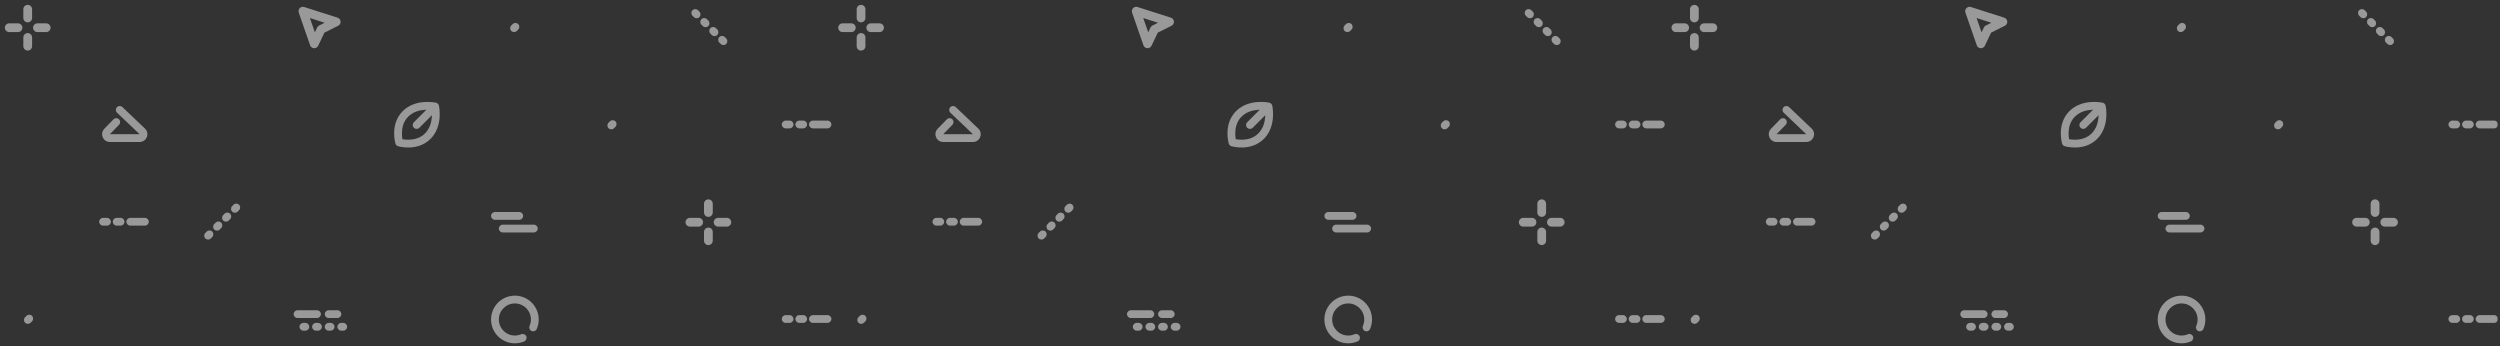 <svg width="1047" height="145" viewBox="0 0 1047 145" fill="none" xmlns="http://www.w3.org/2000/svg">
<rect x="0" y="0" width="1047" height="145" fill="#333333" stroke="none"/>
<g opacity="0.5">
<mask id="mask0_605_4258" style="mask-type:alpha" maskUnits="userSpaceOnUse" x="0" y="0" width="1046" height="145">
<rect width="1046" height="145" fill="#E6123D"/>
</mask>
<g mask="url(#mask0_605_4258)">
<path d="M13.439 3.869C13.439 2.857 12.618 2.037 11.606 2.037C10.594 2.037 9.774 2.857 9.774 3.869V7.535C9.774 8.547 10.594 9.368 11.606 9.368C12.618 9.368 13.439 8.547 13.439 7.535V3.869Z" fill="white"/>
<path d="M13.439 15.681C13.439 14.669 12.618 13.848 11.606 13.848C10.594 13.848 9.774 14.669 9.774 15.681V19.347C9.774 20.359 10.594 21.18 11.606 21.18C12.618 21.18 13.439 20.359 13.439 19.347V15.681Z" fill="white"/>
<path d="M13.846 11.608C13.846 10.596 14.666 9.775 15.678 9.775H19.344C20.356 9.775 21.176 10.596 21.176 11.608C21.176 12.62 20.356 13.441 19.344 13.441H15.678C14.666 13.441 13.846 12.62 13.846 11.608Z" fill="white"/>
<path d="M3.869 9.775C2.857 9.775 2.036 10.596 2.036 11.608C2.036 12.62 2.857 13.441 3.869 13.441H7.534C8.546 13.441 9.366 12.62 9.366 11.608C9.366 10.596 8.546 9.775 7.534 9.775H3.869Z" fill="white"/>
<path d="M298.503 85.33C298.503 84.318 297.683 83.497 296.671 83.497C295.658 83.497 294.838 84.318 294.838 85.33V88.996C294.838 90.008 295.658 90.829 296.671 90.829C297.683 90.829 298.503 90.008 298.503 88.996V85.33Z" fill="white"/>
<path d="M298.503 97.142C298.503 96.13 297.683 95.309 296.671 95.309C295.658 95.309 294.838 96.13 294.838 97.142V100.808C294.838 101.82 295.658 102.641 296.671 102.641C297.683 102.641 298.503 101.82 298.503 100.808V97.142Z" fill="white"/>
<path d="M298.91 93.069C298.91 92.057 299.731 91.236 300.743 91.236H304.408C305.42 91.236 306.241 92.057 306.241 93.069C306.241 94.081 305.42 94.902 304.408 94.902H300.743C299.731 94.902 298.91 94.081 298.91 93.069Z" fill="white"/>
<path d="M288.933 91.236C287.921 91.236 287.101 92.057 287.101 93.069C287.101 94.081 287.921 94.902 288.933 94.902H292.598C293.61 94.902 294.431 94.081 294.431 93.069C294.431 92.057 293.61 91.236 292.598 91.236H288.933Z" fill="white"/>
<path d="M41.538 92.865C41.538 91.966 42.267 91.236 43.167 91.236H44.796C45.696 91.236 46.425 91.966 46.425 92.865C46.425 93.765 45.696 94.495 44.796 94.495H43.167C42.267 94.495 41.538 93.765 41.538 92.865Z" fill="white"/>
<path d="M47.239 92.865C47.239 91.966 47.969 91.236 48.868 91.236H50.497C51.397 91.236 52.126 91.966 52.126 92.865C52.126 93.765 51.397 94.495 50.497 94.495H48.868C47.969 94.495 47.239 93.765 47.239 92.865Z" fill="white"/>
<path d="M54.57 91.236C53.67 91.236 52.941 91.966 52.941 92.865C52.941 93.765 53.67 94.495 54.57 94.495H60.678C61.578 94.495 62.307 93.765 62.307 92.865C62.307 91.966 61.578 91.236 60.678 91.236H54.57Z" fill="white"/>
<path fill-rule="evenodd" clip-rule="evenodd" d="M48.964 44.901C49.584 44.25 50.616 44.225 51.267 44.846L60.714 53.849C62.843 55.878 61.407 59.466 58.466 59.466H46.024C43.146 59.466 41.682 56.006 43.685 53.94L47.522 49.982C48.148 49.336 49.179 49.321 49.825 49.947C50.471 50.573 50.487 51.605 49.861 52.251L46.024 56.208L58.466 56.208L49.02 47.205C48.368 46.584 48.343 45.553 48.964 44.901Z" fill="white"/>
<path d="M10.518 132.851C9.882 133.487 9.882 134.519 10.518 135.155C11.154 135.791 12.186 135.791 12.822 135.155L13.398 134.579C14.034 133.943 14.034 132.911 13.398 132.275C12.761 131.639 11.73 131.639 11.094 132.275L10.518 132.851Z" fill="white"/>
<path d="M214.135 10.66C213.499 11.296 213.499 12.328 214.135 12.964C214.771 13.6 215.803 13.6 216.439 12.964L217.015 12.388C217.651 11.752 217.651 10.72 217.015 10.084C216.379 9.447 215.347 9.447 214.711 10.084L214.135 10.66Z" fill="white"/>
<path d="M327.417 52.135C327.417 51.235 328.146 50.506 329.046 50.506H330.675C331.575 50.506 332.304 51.235 332.304 52.135C332.304 53.035 331.575 53.764 330.675 53.764H329.046C328.146 53.764 327.417 53.035 327.417 52.135Z" fill="white"/>
<path d="M333.118 52.135C333.118 51.235 333.848 50.506 334.747 50.506H336.376C337.276 50.506 338.005 51.235 338.005 52.135C338.005 53.035 337.276 53.764 336.376 53.764H334.747C333.848 53.764 333.118 53.035 333.118 52.135Z" fill="white"/>
<path d="M340.449 50.506C339.549 50.506 338.82 51.235 338.82 52.135C338.82 53.035 339.549 53.764 340.449 53.764H346.557C347.457 53.764 348.186 53.035 348.186 52.135C348.186 51.235 347.457 50.506 346.557 50.506H340.449Z" fill="white"/>
<path d="M327.417 133.596C327.417 132.696 328.146 131.966 329.046 131.966H330.675C331.575 131.966 332.304 132.696 332.304 133.596C332.304 134.495 331.575 135.225 330.675 135.225H329.046C328.146 135.225 327.417 134.495 327.417 133.596Z" fill="white"/>
<path d="M333.118 133.596C333.118 132.696 333.848 131.966 334.747 131.966H336.376C337.276 131.966 338.005 132.696 338.005 133.596C338.005 134.495 337.276 135.225 336.376 135.225H334.747C333.848 135.225 333.118 134.495 333.118 133.596Z" fill="white"/>
<path d="M340.449 131.966C339.549 131.966 338.82 132.696 338.82 133.596C338.82 134.495 339.549 135.225 340.449 135.225H346.557C347.457 135.225 348.186 134.495 348.186 133.596C348.186 132.696 347.457 131.966 346.557 131.966H340.449Z" fill="white"/>
<path fill-rule="evenodd" clip-rule="evenodd" d="M125.541 3.404C126.026 2.907 126.75 2.727 127.411 2.938L141.377 7.402C142.087 7.629 142.589 8.264 142.646 9.007C142.704 9.75 142.305 10.454 141.639 10.787L135.867 13.674L133.259 19.152C132.939 19.824 132.246 20.235 131.504 20.194C130.761 20.154 130.117 19.668 129.873 18.966L125.122 5.285C124.894 4.63 125.057 3.901 125.541 3.404ZM129.787 7.546L131.87 13.543L132.829 11.528C133.005 11.159 133.299 10.86 133.664 10.677L135.972 9.523L129.787 7.546Z" fill="white"/>
<path d="M88.3 99.859C87.664 100.495 86.633 100.495 85.997 99.859C85.361 99.223 85.361 98.191 85.997 97.555L86.573 96.979C87.209 96.343 88.24 96.343 88.876 96.979C89.512 97.615 89.512 98.647 88.876 99.283L88.3 99.859Z" fill="white"/>
<path d="M92.044 96.115C91.408 96.751 90.376 96.751 89.74 96.115C89.104 95.479 89.104 94.447 89.74 93.811L90.316 93.235C90.952 92.599 91.984 92.599 92.62 93.235C93.256 93.871 93.256 94.903 92.62 95.539L92.044 96.115Z" fill="white"/>
<path d="M93.484 92.371C94.12 93.007 95.151 93.007 95.787 92.371L96.363 91.795C96.999 91.159 96.999 90.127 96.363 89.491C95.727 88.855 94.696 88.855 94.059 89.491L93.484 90.067C92.847 90.703 92.847 91.735 93.484 92.371Z" fill="white"/>
<path d="M99.531 88.627C98.894 89.263 97.863 89.263 97.227 88.627C96.591 87.991 96.591 86.959 97.227 86.323L97.803 85.747C98.439 85.111 99.47 85.111 100.107 85.747C100.743 86.383 100.743 87.415 100.107 88.051L99.531 88.627Z" fill="white"/>
<path d="M217.464 88.792C218.363 88.792 219.093 89.522 219.093 90.421C219.093 91.321 218.363 92.051 217.464 92.051H207.283C206.383 92.051 205.654 91.321 205.654 90.421C205.654 89.522 206.383 88.792 207.283 88.792H217.464Z" fill="white"/>
<path d="M223.572 94.087C224.472 94.087 225.201 94.817 225.201 95.716C225.201 96.616 224.472 97.346 223.572 97.346H210.541C209.641 97.346 208.912 96.616 208.912 95.716C208.912 94.817 209.641 94.087 210.541 94.087H223.572Z" fill="white"/>
<path fill-rule="evenodd" clip-rule="evenodd" d="M168.534 58.305C168.568 58.31 168.602 58.316 168.637 58.322C169.308 58.435 170.249 58.54 171.319 58.512C173.472 58.454 175.999 57.864 177.993 55.869C180.001 53.861 180.7 51.202 180.861 48.902C180.876 48.679 180.887 48.46 180.893 48.248L175.633 53.508C174.997 54.145 173.966 54.145 173.33 53.508C172.693 52.872 172.693 51.84 173.33 51.204L178.589 45.944C178.377 45.95 178.158 45.96 177.935 45.976C175.636 46.136 172.977 46.836 170.969 48.844C168.975 50.839 168.384 53.366 168.327 55.519C168.299 56.589 168.404 57.53 168.516 58.202C168.522 58.237 168.528 58.271 168.534 58.305ZM182.237 44.6L182.59 43.009C183.208 43.146 183.69 43.629 183.827 44.247L182.237 44.6ZM182.237 44.6C182.59 43.009 182.589 43.009 182.589 43.009L182.587 43.008L182.584 43.008L182.575 43.006L182.549 43C182.528 42.996 182.5 42.99 182.465 42.983C182.394 42.969 182.296 42.951 182.172 42.93C181.924 42.888 181.574 42.836 181.142 42.789C180.28 42.698 179.078 42.63 177.709 42.725C174.995 42.914 171.444 43.761 168.666 46.54C165.874 49.331 165.141 52.793 165.07 55.432C165.035 56.758 165.165 57.914 165.303 58.741C165.373 59.156 165.445 59.491 165.502 59.729C165.53 59.848 165.555 59.943 165.573 60.011C165.582 60.045 165.59 60.073 165.596 60.093L165.603 60.119L165.606 60.128L165.607 60.131L165.607 60.133C165.607 60.133 165.608 60.134 167.169 59.67L165.608 60.134C165.765 60.662 166.177 61.075 166.705 61.231L167.169 59.67C166.705 61.231 166.706 61.232 166.706 61.232L166.708 61.232L166.711 61.233L166.72 61.236L166.746 61.243C166.766 61.249 166.794 61.257 166.828 61.266C166.896 61.284 166.991 61.309 167.11 61.337C167.347 61.394 167.683 61.466 168.098 61.536C168.924 61.674 170.08 61.804 171.406 61.769C174.045 61.699 177.506 60.965 180.297 58.173C183.075 55.394 183.922 51.843 184.111 49.129C184.206 47.759 184.138 46.557 184.047 45.695C184.001 45.263 183.948 44.912 183.906 44.665C183.885 44.541 183.867 44.442 183.853 44.372C183.846 44.336 183.84 44.308 183.836 44.287L183.83 44.261L183.828 44.252L183.828 44.249L183.827 44.248C183.827 44.248 183.827 44.247 182.237 44.6Z" fill="white"/>
<g clip-path="url(#clip0_605_4258)">
<path fill-rule="evenodd" clip-rule="evenodd" d="M125.428 136.854C125.428 135.954 126.157 135.225 127.057 135.225H127.871C128.771 135.225 129.5 135.954 129.5 136.854C129.5 137.754 128.771 138.483 127.871 138.483H127.057C126.157 138.483 125.428 137.754 125.428 136.854Z" fill="white"/>
<path fill-rule="evenodd" clip-rule="evenodd" d="M130.722 136.854C130.722 135.954 131.451 135.225 132.351 135.225H133.165C134.065 135.225 134.794 135.954 134.794 136.854C134.794 137.754 134.065 138.483 133.165 138.483H132.351C131.451 138.483 130.722 137.754 130.722 136.854Z" fill="white"/>
<path fill-rule="evenodd" clip-rule="evenodd" d="M136.016 136.854C136.016 135.954 136.745 135.225 137.645 135.225H138.459C139.359 135.225 140.088 135.954 140.088 136.854C140.088 137.754 139.359 138.483 138.459 138.483H137.645C136.745 138.483 136.016 137.754 136.016 136.854Z" fill="white"/>
<path fill-rule="evenodd" clip-rule="evenodd" d="M141.31 136.854C141.31 135.954 142.039 135.225 142.939 135.225H143.753C144.653 135.225 145.382 135.954 145.382 136.854C145.382 137.754 144.653 138.483 143.753 138.483H142.939C142.039 138.483 141.31 137.754 141.31 136.854Z" fill="white"/>
<path fill-rule="evenodd" clip-rule="evenodd" d="M136.016 131.559C136.016 130.659 136.745 129.93 137.645 129.93H141.31C142.209 129.93 142.939 130.659 142.939 131.559C142.939 132.459 142.209 133.188 141.31 133.188H137.645C136.745 133.188 136.016 132.459 136.016 131.559Z" fill="white"/>
<path fill-rule="evenodd" clip-rule="evenodd" d="M122.984 131.559C122.984 130.659 123.714 129.93 124.613 129.93H132.758C133.658 129.93 134.387 130.659 134.387 131.559C134.387 132.459 133.658 133.188 132.758 133.188H124.613C123.714 133.188 122.984 132.459 122.984 131.559Z" fill="white"/>
</g>
<path d="M301.831 18.398C302.467 19.035 303.498 19.035 304.134 18.398C304.77 17.762 304.77 16.731 304.134 16.095L303.558 15.518C302.922 14.882 301.891 14.882 301.255 15.518C300.619 16.155 300.619 17.186 301.255 17.823L301.831 18.398Z" fill="white"/>
<path d="M298.087 14.654C298.723 15.291 299.755 15.291 300.391 14.654C301.027 14.018 301.027 12.987 300.391 12.35L299.815 11.774C299.179 11.138 298.147 11.138 297.511 11.774C296.875 12.411 296.875 13.442 297.511 14.078L298.087 14.654Z" fill="white"/>
<path d="M296.647 10.91C296.011 11.547 294.98 11.547 294.344 10.91L293.768 10.334C293.132 9.698 293.132 8.666 293.768 8.03C294.404 7.394 295.435 7.394 296.071 8.03L296.647 8.606C297.283 9.243 297.283 10.274 296.647 10.91Z" fill="white"/>
<path d="M290.6 7.166C291.236 7.802 292.268 7.802 292.904 7.166C293.54 6.53 293.54 5.498 292.904 4.862L292.328 4.286C291.692 3.65 290.66 3.65 290.024 4.286C289.388 4.922 289.388 5.954 290.024 6.59L290.6 7.166Z" fill="white"/>
<path d="M254.859 51.39C254.223 52.026 254.223 53.058 254.859 53.694C255.495 54.33 256.526 54.33 257.163 53.694L257.738 53.118C258.375 52.482 258.375 51.45 257.738 50.814C257.102 50.178 256.071 50.178 255.435 50.814L254.859 51.39Z" fill="white"/>
<path fill-rule="evenodd" clip-rule="evenodd" d="M215.631 127.079C211.92 127.079 208.911 130.088 208.911 133.799C208.911 137.511 211.92 140.52 215.631 140.52C216.57 140.52 217.46 140.328 218.268 139.983C219.095 139.629 220.052 140.013 220.406 140.841C220.759 141.668 220.375 142.626 219.548 142.979C218.343 143.494 217.018 143.778 215.631 143.778C210.12 143.778 205.653 139.31 205.653 133.799C205.653 128.288 210.12 123.82 215.631 123.82C221.141 123.82 225.608 128.288 225.608 133.799C225.608 135.215 225.312 136.567 224.777 137.791C224.417 138.616 223.456 138.992 222.632 138.632C221.808 138.272 221.431 137.311 221.792 136.487C222.15 135.666 222.35 134.758 222.35 133.799C222.35 130.088 219.342 127.079 215.631 127.079Z" fill="white"/>
<path d="M362.439 3.869C362.439 2.857 361.618 2.037 360.606 2.037C359.594 2.037 358.774 2.857 358.774 3.869V7.535C358.774 8.547 359.594 9.368 360.606 9.368C361.618 9.368 362.439 8.547 362.439 7.535V3.869Z" fill="white"/>
<path d="M362.439 15.681C362.439 14.669 361.618 13.848 360.606 13.848C359.594 13.848 358.774 14.669 358.774 15.681V19.347C358.774 20.359 359.594 21.18 360.606 21.18C361.618 21.18 362.439 20.359 362.439 19.347V15.681Z" fill="white"/>
<path d="M362.846 11.608C362.846 10.596 363.666 9.775 364.678 9.775H368.344C369.356 9.775 370.176 10.596 370.176 11.608C370.176 12.62 369.356 13.441 368.344 13.441H364.678C363.666 13.441 362.846 12.62 362.846 11.608Z" fill="white"/>
<path d="M352.869 9.775C351.857 9.775 351.036 10.596 351.036 11.608C351.036 12.62 351.857 13.441 352.869 13.441H356.534C357.546 13.441 358.366 12.62 358.366 11.608C358.366 10.596 357.546 9.775 356.534 9.775H352.869Z" fill="white"/>
<path d="M647.503 85.33C647.503 84.318 646.683 83.497 645.671 83.497C644.658 83.497 643.838 84.318 643.838 85.33V88.996C643.838 90.008 644.658 90.829 645.671 90.829C646.683 90.829 647.503 90.008 647.503 88.996V85.33Z" fill="white"/>
<path d="M647.503 97.142C647.503 96.13 646.683 95.309 645.671 95.309C644.658 95.309 643.838 96.13 643.838 97.142V100.808C643.838 101.82 644.658 102.641 645.671 102.641C646.683 102.641 647.503 101.82 647.503 100.808V97.142Z" fill="white"/>
<path d="M647.91 93.069C647.91 92.057 648.731 91.236 649.743 91.236H653.408C654.42 91.236 655.241 92.057 655.241 93.069C655.241 94.081 654.42 94.902 653.408 94.902H649.743C648.731 94.902 647.91 94.081 647.91 93.069Z" fill="white"/>
<path d="M637.933 91.236C636.921 91.236 636.101 92.057 636.101 93.069C636.101 94.081 636.921 94.902 637.933 94.902H641.598C642.61 94.902 643.431 94.081 643.431 93.069C643.431 92.057 642.61 91.236 641.598 91.236H637.933Z" fill="white"/>
<path d="M390.538 92.865C390.538 91.966 391.267 91.236 392.167 91.236H393.796C394.696 91.236 395.425 91.966 395.425 92.865C395.425 93.765 394.696 94.495 393.796 94.495H392.167C391.267 94.495 390.538 93.765 390.538 92.865Z" fill="white"/>
<path d="M396.239 92.865C396.239 91.966 396.969 91.236 397.868 91.236H399.497C400.397 91.236 401.126 91.966 401.126 92.865C401.126 93.765 400.397 94.495 399.497 94.495H397.868C396.969 94.495 396.239 93.765 396.239 92.865Z" fill="white"/>
<path d="M403.57 91.236C402.67 91.236 401.941 91.966 401.941 92.865C401.941 93.765 402.67 94.495 403.57 94.495H409.678C410.578 94.495 411.307 93.765 411.307 92.865C411.307 91.966 410.578 91.236 409.678 91.236H403.57Z" fill="white"/>
<path fill-rule="evenodd" clip-rule="evenodd" d="M397.964 44.901C398.584 44.25 399.616 44.225 400.267 44.846L409.714 53.849C411.843 55.878 410.407 59.466 407.466 59.466H395.024C392.146 59.466 390.682 56.006 392.685 53.94L396.522 49.982C397.148 49.336 398.179 49.321 398.825 49.947C399.471 50.573 399.487 51.605 398.861 52.251L395.024 56.208L407.466 56.208L398.019 47.205C397.368 46.584 397.343 45.553 397.964 44.901Z" fill="white"/>
<path d="M359.518 132.851C358.882 133.487 358.882 134.519 359.518 135.155C360.154 135.791 361.186 135.791 361.822 135.155L362.398 134.579C363.034 133.943 363.034 132.911 362.398 132.275C361.761 131.639 360.73 131.639 360.094 132.275L359.518 132.851Z" fill="white"/>
<path d="M563.135 10.66C562.499 11.296 562.499 12.328 563.135 12.964C563.771 13.6 564.803 13.6 565.439 12.964L566.015 12.388C566.651 11.752 566.651 10.72 566.015 10.084C565.379 9.447 564.347 9.447 563.711 10.084L563.135 10.66Z" fill="white"/>
<path d="M676.416 52.135C676.416 51.235 677.145 50.506 678.045 50.506H679.674C680.574 50.506 681.303 51.235 681.303 52.135C681.303 53.035 680.574 53.764 679.674 53.764H678.045C677.145 53.764 676.416 53.035 676.416 52.135Z" fill="white"/>
<path d="M682.117 52.135C682.117 51.235 682.847 50.506 683.746 50.506H685.375C686.275 50.506 687.004 51.235 687.004 52.135C687.004 53.035 686.275 53.764 685.375 53.764H683.746C682.847 53.764 682.117 53.035 682.117 52.135Z" fill="white"/>
<path d="M689.448 50.506C688.548 50.506 687.819 51.235 687.819 52.135C687.819 53.035 688.548 53.764 689.448 53.764H695.556C696.456 53.764 697.185 53.035 697.185 52.135C697.185 51.235 696.456 50.506 695.556 50.506H689.448Z" fill="white"/>
<path d="M676.416 133.596C676.416 132.696 677.145 131.966 678.045 131.966H679.674C680.574 131.966 681.303 132.696 681.303 133.596C681.303 134.495 680.574 135.225 679.674 135.225H678.045C677.145 135.225 676.416 134.495 676.416 133.596Z" fill="white"/>
<path d="M682.117 133.596C682.117 132.696 682.847 131.966 683.746 131.966H685.375C686.275 131.966 687.004 132.696 687.004 133.596C687.004 134.495 686.275 135.225 685.375 135.225H683.746C682.847 135.225 682.117 134.495 682.117 133.596Z" fill="white"/>
<path d="M689.448 131.966C688.548 131.966 687.819 132.696 687.819 133.596C687.819 134.495 688.548 135.225 689.448 135.225H695.556C696.456 135.225 697.185 134.495 697.185 133.596C697.185 132.696 696.456 131.966 695.556 131.966H689.448Z" fill="white"/>
<path fill-rule="evenodd" clip-rule="evenodd" d="M474.542 3.404C475.027 2.907 475.751 2.727 476.412 2.938L490.378 7.402C491.088 7.629 491.59 8.264 491.647 9.007C491.705 9.75 491.306 10.454 490.64 10.787L484.868 13.674L482.26 19.152C481.94 19.824 481.247 20.235 480.505 20.194C479.762 20.154 479.118 19.668 478.874 18.966L474.123 5.285C473.895 4.63 474.057 3.901 474.542 3.404ZM478.788 7.546L480.871 13.543L481.83 11.528C482.006 11.159 482.3 10.86 482.665 10.677L484.973 9.523L478.788 7.546Z" fill="white"/>
<path d="M437.3 99.859C436.664 100.495 435.633 100.495 434.997 99.859C434.36 99.223 434.36 98.191 434.997 97.555L435.573 96.979C436.209 96.343 437.24 96.343 437.876 96.979C438.512 97.615 438.512 98.647 437.876 99.283L437.3 99.859Z" fill="white"/>
<path d="M441.044 96.115C440.408 96.751 439.376 96.751 438.74 96.115C438.104 95.479 438.104 94.447 438.74 93.811L439.316 93.235C439.952 92.599 440.984 92.599 441.62 93.235C442.256 93.871 442.256 94.903 441.62 95.539L441.044 96.115Z" fill="white"/>
<path d="M442.484 92.371C443.12 93.007 444.151 93.007 444.787 92.371L445.363 91.795C445.999 91.159 445.999 90.127 445.363 89.491C444.727 88.855 443.696 88.855 443.059 89.491L442.484 90.067C441.847 90.703 441.847 91.735 442.484 92.371Z" fill="white"/>
<path d="M448.531 88.627C447.894 89.263 446.863 89.263 446.227 88.627C445.591 87.991 445.591 86.959 446.227 86.323L446.803 85.747C447.439 85.111 448.47 85.111 449.107 85.747C449.743 86.383 449.743 87.415 449.107 88.051L448.531 88.627Z" fill="white"/>
<path d="M566.464 88.792C567.363 88.792 568.093 89.522 568.093 90.421C568.093 91.321 567.363 92.051 566.464 92.051H556.283C555.383 92.051 554.654 91.321 554.654 90.421C554.654 89.522 555.383 88.792 556.283 88.792H566.464Z" fill="white"/>
<path d="M572.572 94.087C573.472 94.087 574.201 94.817 574.201 95.716C574.201 96.616 573.472 97.346 572.572 97.346H559.541C558.641 97.346 557.912 96.616 557.912 95.716C557.912 94.817 558.641 94.087 559.541 94.087H572.572Z" fill="white"/>
<path fill-rule="evenodd" clip-rule="evenodd" d="M517.534 58.305C517.568 58.31 517.602 58.316 517.637 58.322C518.308 58.435 519.249 58.54 520.319 58.512C522.472 58.454 524.999 57.864 526.993 55.869C529.001 53.861 529.7 51.202 529.861 48.902C529.876 48.679 529.887 48.46 529.892 48.248L524.633 53.508C523.997 54.145 522.966 54.145 522.33 53.508C521.693 52.872 521.693 51.84 522.33 51.204L527.589 45.944C527.377 45.95 527.158 45.96 526.935 45.976C524.636 46.136 521.977 46.836 519.969 48.844C517.975 50.839 517.384 53.366 517.327 55.519C517.299 56.589 517.404 57.53 517.516 58.202C517.522 58.237 517.528 58.271 517.534 58.305ZM531.237 44.6L531.59 43.009C532.207 43.146 532.69 43.629 532.827 44.247L531.237 44.6ZM531.237 44.6C531.59 43.009 531.588 43.009 531.588 43.009L531.587 43.008L531.584 43.008L531.575 43.006L531.549 43C531.528 42.996 531.5 42.99 531.465 42.983C531.394 42.969 531.296 42.951 531.172 42.93C530.924 42.888 530.574 42.836 530.141 42.789C529.28 42.698 528.078 42.63 526.709 42.725C523.995 42.914 520.444 43.761 517.666 46.54C514.874 49.331 514.141 52.793 514.07 55.432C514.035 56.758 514.165 57.914 514.303 58.741C514.373 59.156 514.445 59.491 514.502 59.729C514.53 59.848 514.555 59.943 514.573 60.011C514.582 60.045 514.59 60.073 514.596 60.093L514.603 60.119L514.606 60.128L514.607 60.131L514.607 60.133C514.607 60.133 514.608 60.134 516.169 59.67L514.608 60.134C514.765 60.662 515.177 61.075 515.705 61.231L516.169 59.67C515.705 61.231 515.706 61.232 515.706 61.232L515.708 61.232L515.711 61.233L515.72 61.236L515.746 61.243C515.766 61.249 515.794 61.257 515.828 61.266C515.896 61.284 515.991 61.309 516.11 61.337C516.347 61.394 516.683 61.466 517.098 61.536C517.924 61.674 519.08 61.804 520.406 61.769C523.045 61.699 526.506 60.965 529.297 58.173C532.075 55.394 532.921 51.843 533.111 49.129C533.206 47.759 533.138 46.557 533.046 45.695C533.001 45.263 532.948 44.912 532.906 44.665C532.885 44.541 532.867 44.442 532.853 44.372C532.846 44.336 532.84 44.308 532.836 44.287L532.83 44.261L532.828 44.252L532.828 44.249L532.827 44.248C532.827 44.248 532.827 44.247 531.237 44.6Z" fill="white"/>
<g clip-path="url(#clip1_605_4258)">
<path fill-rule="evenodd" clip-rule="evenodd" d="M474.429 136.854C474.429 135.954 475.158 135.225 476.058 135.225H476.872C477.772 135.225 478.501 135.954 478.501 136.854C478.501 137.754 477.772 138.483 476.872 138.483H476.058C475.158 138.483 474.429 137.754 474.429 136.854Z" fill="white"/>
<path fill-rule="evenodd" clip-rule="evenodd" d="M479.723 136.854C479.723 135.954 480.452 135.225 481.352 135.225H482.166C483.066 135.225 483.795 135.954 483.795 136.854C483.795 137.754 483.066 138.483 482.166 138.483H481.352C480.452 138.483 479.723 137.754 479.723 136.854Z" fill="white"/>
<path fill-rule="evenodd" clip-rule="evenodd" d="M485.017 136.854C485.017 135.954 485.746 135.225 486.646 135.225H487.46C488.36 135.225 489.089 135.954 489.089 136.854C489.089 137.754 488.36 138.483 487.46 138.483H486.646C485.746 138.483 485.017 137.754 485.017 136.854Z" fill="white"/>
<path fill-rule="evenodd" clip-rule="evenodd" d="M490.311 136.854C490.311 135.954 491.04 135.225 491.939 135.225H492.754C493.654 135.225 494.383 135.954 494.383 136.854C494.383 137.754 493.654 138.483 492.754 138.483H491.939C491.04 138.483 490.311 137.754 490.311 136.854Z" fill="white"/>
<path fill-rule="evenodd" clip-rule="evenodd" d="M485.017 131.559C485.017 130.659 485.746 129.93 486.646 129.93H490.311C491.21 129.93 491.94 130.659 491.94 131.559C491.94 132.459 491.21 133.188 490.311 133.188H486.646C485.746 133.188 485.017 132.459 485.017 131.559Z" fill="white"/>
<path fill-rule="evenodd" clip-rule="evenodd" d="M471.985 131.559C471.985 130.659 472.715 129.93 473.614 129.93H481.759C482.659 129.93 483.388 130.659 483.388 131.559C483.388 132.459 482.659 133.188 481.759 133.188H473.614C472.715 133.188 471.985 132.459 471.985 131.559Z" fill="white"/>
</g>
<path d="M650.831 18.398C651.467 19.035 652.498 19.035 653.134 18.398C653.77 17.762 653.77 16.731 653.134 16.095L652.558 15.518C651.922 14.882 650.891 14.882 650.255 15.518C649.619 16.155 649.619 17.186 650.255 17.823L650.831 18.398Z" fill="white"/>
<path d="M647.087 14.654C647.723 15.291 648.755 15.291 649.391 14.654C650.027 14.018 650.027 12.987 649.391 12.35L648.815 11.774C648.179 11.138 647.147 11.138 646.511 11.774C645.875 12.411 645.875 13.442 646.511 14.078L647.087 14.654Z" fill="white"/>
<path d="M645.647 10.91C645.011 11.547 643.98 11.547 643.344 10.91L642.768 10.334C642.132 9.698 642.132 8.667 642.768 8.03C643.404 7.394 644.435 7.394 645.071 8.03L645.647 8.606C646.283 9.243 646.283 10.274 645.647 10.91Z" fill="white"/>
<path d="M639.6 7.166C640.236 7.802 641.268 7.802 641.904 7.166C642.54 6.53 642.54 5.498 641.904 4.862L641.328 4.286C640.692 3.65 639.66 3.65 639.024 4.286C638.388 4.922 638.388 5.954 639.024 6.59L639.6 7.166Z" fill="white"/>
<path d="M603.859 51.39C603.223 52.026 603.223 53.058 603.859 53.694C604.495 54.33 605.526 54.33 606.163 53.694L606.738 53.118C607.375 52.482 607.375 51.45 606.738 50.814C606.102 50.178 605.071 50.178 604.435 50.814L603.859 51.39Z" fill="white"/>
<path fill-rule="evenodd" clip-rule="evenodd" d="M564.631 127.079C560.92 127.079 557.911 130.088 557.911 133.799C557.911 137.511 560.92 140.52 564.631 140.52C565.57 140.52 566.46 140.328 567.268 139.983C568.095 139.629 569.052 140.013 569.406 140.841C569.759 141.668 569.375 142.626 568.548 142.979C567.343 143.494 566.018 143.778 564.631 143.778C559.12 143.778 554.653 139.31 554.653 133.799C554.653 128.288 559.12 123.82 564.631 123.82C570.141 123.82 574.608 128.288 574.608 133.799C574.608 135.215 574.312 136.567 573.777 137.791C573.417 138.616 572.456 138.992 571.632 138.632C570.808 138.272 570.431 137.311 570.791 136.487C571.15 135.666 571.35 134.758 571.35 133.799C571.35 130.088 568.342 127.079 564.631 127.079Z" fill="white"/>
<path d="M711.439 3.869C711.439 2.857 710.618 2.037 709.606 2.037C708.594 2.037 707.774 2.857 707.774 3.869V7.535C707.774 8.547 708.594 9.368 709.606 9.368C710.618 9.368 711.439 8.547 711.439 7.535V3.869Z" fill="white"/>
<path d="M711.439 15.681C711.439 14.669 710.618 13.848 709.606 13.848C708.594 13.848 707.774 14.669 707.774 15.681V19.347C707.774 20.359 708.594 21.18 709.606 21.18C710.618 21.18 711.439 20.359 711.439 19.347V15.681Z" fill="white"/>
<path d="M711.846 11.608C711.846 10.596 712.666 9.775 713.679 9.775H717.344C718.356 9.775 719.176 10.596 719.176 11.608C719.176 12.62 718.356 13.441 717.344 13.441H713.679C712.666 13.441 711.846 12.62 711.846 11.608Z" fill="white"/>
<path d="M701.869 9.775C700.857 9.775 700.036 10.596 700.036 11.608C700.036 12.62 700.857 13.441 701.869 13.441H705.534C706.546 13.441 707.366 12.62 707.366 11.608C707.366 10.596 706.546 9.775 705.534 9.775H701.869Z" fill="white"/>
<path d="M996.503 85.33C996.503 84.318 995.683 83.497 994.671 83.497C993.659 83.497 992.838 84.318 992.838 85.33V88.996C992.838 90.008 993.659 90.829 994.671 90.829C995.683 90.829 996.503 90.008 996.503 88.996V85.33Z" fill="white"/>
<path d="M996.503 97.142C996.503 96.13 995.683 95.309 994.671 95.309C993.659 95.309 992.838 96.13 992.838 97.142V100.808C992.838 101.82 993.659 102.641 994.671 102.641C995.683 102.641 996.503 101.82 996.503 100.808V97.142Z" fill="white"/>
<path d="M996.91 93.069C996.91 92.057 997.731 91.236 998.743 91.236H1002.41C1003.42 91.236 1004.24 92.057 1004.24 93.069C1004.24 94.081 1003.42 94.902 1002.41 94.902H998.743C997.731 94.902 996.91 94.081 996.91 93.069Z" fill="white"/>
<path d="M986.933 91.236C985.921 91.236 985.101 92.057 985.101 93.069C985.101 94.081 985.921 94.902 986.933 94.902H990.598C991.61 94.902 992.431 94.081 992.431 93.069C992.431 92.057 991.61 91.236 990.598 91.236H986.933Z" fill="white"/>
<path d="M739.538 92.865C739.538 91.966 740.267 91.236 741.167 91.236H742.796C743.696 91.236 744.425 91.966 744.425 92.865C744.425 93.765 743.696 94.495 742.796 94.495H741.167C740.267 94.495 739.538 93.765 739.538 92.865Z" fill="white"/>
<path d="M745.239 92.865C745.239 91.966 745.969 91.236 746.868 91.236H748.497C749.397 91.236 750.126 91.966 750.126 92.865C750.126 93.765 749.397 94.495 748.497 94.495H746.868C745.969 94.495 745.239 93.765 745.239 92.865Z" fill="white"/>
<path d="M752.57 91.236C751.67 91.236 750.941 91.966 750.941 92.865C750.941 93.765 751.67 94.495 752.57 94.495H758.678C759.578 94.495 760.307 93.765 760.307 92.865C760.307 91.966 759.578 91.236 758.678 91.236H752.57Z" fill="white"/>
<path fill-rule="evenodd" clip-rule="evenodd" d="M746.964 44.901C747.584 44.25 748.616 44.225 749.267 44.846L758.714 53.849C760.843 55.878 759.407 59.466 756.466 59.466H744.024C741.146 59.466 739.682 56.006 741.685 53.94L745.522 49.982C746.148 49.336 747.179 49.321 747.825 49.947C748.471 50.573 748.487 51.605 747.861 52.251L744.024 56.208L756.466 56.208L747.019 47.205C746.368 46.584 746.343 45.553 746.964 44.901Z" fill="white"/>
<path d="M708.518 132.851C707.882 133.487 707.882 134.519 708.518 135.155C709.154 135.791 710.186 135.791 710.822 135.155L711.398 134.579C712.034 133.943 712.034 132.911 711.398 132.275C710.761 131.639 709.73 131.639 709.094 132.275L708.518 132.851Z" fill="white"/>
<path d="M912.135 10.66C911.499 11.296 911.499 12.328 912.135 12.964C912.771 13.6 913.803 13.6 914.439 12.964L915.015 12.388C915.651 11.752 915.651 10.72 915.015 10.084C914.379 9.447 913.347 9.447 912.711 10.084L912.135 10.66Z" fill="white"/>
<path d="M1025.42 52.135C1025.42 51.235 1026.15 50.506 1027.05 50.506H1028.67C1029.57 50.506 1030.3 51.235 1030.3 52.135C1030.3 53.035 1029.57 53.764 1028.67 53.764H1027.05C1026.15 53.764 1025.42 53.035 1025.42 52.135Z" fill="white"/>
<path d="M1031.12 52.135C1031.12 51.235 1031.85 50.506 1032.75 50.506H1034.38C1035.28 50.506 1036 51.235 1036 52.135C1036 53.035 1035.28 53.764 1034.38 53.764H1032.75C1031.85 53.764 1031.12 53.035 1031.12 52.135Z" fill="white"/>
<path d="M1038.45 50.506C1037.55 50.506 1036.82 51.235 1036.82 52.135C1036.82 53.035 1037.55 53.764 1038.45 53.764H1044.56C1045.46 53.764 1046.19 53.035 1046.19 52.135C1046.19 51.235 1045.46 50.506 1044.56 50.506H1038.45Z" fill="white"/>
<path d="M1025.42 133.596C1025.42 132.696 1026.15 131.966 1027.05 131.966H1028.67C1029.57 131.966 1030.3 132.696 1030.3 133.596C1030.3 134.495 1029.57 135.225 1028.67 135.225H1027.05C1026.15 135.225 1025.42 134.495 1025.42 133.596Z" fill="white"/>
<path d="M1031.12 133.596C1031.12 132.696 1031.85 131.966 1032.75 131.966H1034.38C1035.28 131.966 1036 132.696 1036 133.596C1036 134.495 1035.28 135.225 1034.38 135.225H1032.75C1031.85 135.225 1031.12 134.495 1031.12 133.596Z" fill="white"/>
<path d="M1038.45 131.966C1037.55 131.966 1036.82 132.696 1036.82 133.596C1036.82 134.495 1037.55 135.225 1038.45 135.225H1044.56C1045.46 135.225 1046.19 134.495 1046.19 133.596C1046.19 132.696 1045.46 131.966 1044.56 131.966H1038.45Z" fill="white"/>
<path fill-rule="evenodd" clip-rule="evenodd" d="M823.541 3.404C824.026 2.907 824.75 2.727 825.411 2.938L839.377 7.402C840.087 7.629 840.589 8.264 840.646 9.007C840.704 9.75 840.305 10.454 839.639 10.787L833.867 13.674L831.259 19.152C830.939 19.824 830.246 20.235 829.504 20.194C828.761 20.154 828.117 19.668 827.873 18.966L823.122 5.285C822.894 4.63 823.057 3.901 823.541 3.404ZM827.787 7.546L829.87 13.543L830.829 11.528C831.005 11.159 831.299 10.86 831.664 10.677L833.972 9.523L827.787 7.546Z" fill="white"/>
<path d="M786.3 99.859C785.664 100.495 784.633 100.495 783.997 99.859C783.36 99.223 783.36 98.191 783.997 97.555L784.573 96.979C785.209 96.343 786.24 96.343 786.876 96.979C787.512 97.615 787.512 98.647 786.876 99.283L786.3 99.859Z" fill="white"/>
<path d="M790.044 96.115C789.408 96.751 788.376 96.751 787.74 96.115C787.104 95.479 787.104 94.447 787.74 93.811L788.316 93.235C788.952 92.599 789.984 92.599 790.62 93.235C791.256 93.871 791.256 94.903 790.62 95.539L790.044 96.115Z" fill="white"/>
<path d="M791.484 92.371C792.12 93.007 793.151 93.007 793.787 92.371L794.363 91.795C794.999 91.159 794.999 90.127 794.363 89.491C793.727 88.855 792.696 88.855 792.059 89.491L791.484 90.067C790.847 90.703 790.847 91.735 791.484 92.371Z" fill="white"/>
<path d="M797.531 88.627C796.895 89.263 795.863 89.263 795.227 88.627C794.591 87.991 794.591 86.959 795.227 86.323L795.803 85.747C796.439 85.111 797.47 85.111 798.107 85.747C798.743 86.383 798.743 87.415 798.107 88.051L797.531 88.627Z" fill="white"/>
<path d="M915.464 88.792C916.363 88.792 917.093 89.522 917.093 90.421C917.093 91.321 916.363 92.051 915.464 92.051H905.283C904.383 92.051 903.654 91.321 903.654 90.421C903.654 89.522 904.383 88.792 905.283 88.792H915.464Z" fill="white"/>
<path d="M921.572 94.087C922.472 94.087 923.201 94.817 923.201 95.716C923.201 96.616 922.472 97.346 921.572 97.346H908.541C907.641 97.346 906.912 96.616 906.912 95.716C906.912 94.817 907.641 94.087 908.541 94.087H921.572Z" fill="white"/>
<path fill-rule="evenodd" clip-rule="evenodd" d="M866.534 58.305C866.568 58.31 866.602 58.316 866.637 58.322C867.308 58.435 868.249 58.54 869.319 58.512C871.472 58.454 873.999 57.864 875.993 55.869C878.001 53.861 878.7 51.202 878.861 48.902C878.876 48.679 878.887 48.46 878.893 48.248L873.633 53.508C872.997 54.145 871.966 54.145 871.33 53.508C870.693 52.872 870.693 51.84 871.33 51.204L876.589 45.944C876.377 45.95 876.159 45.96 875.935 45.976C873.636 46.136 870.977 46.836 868.969 48.844C866.975 50.839 866.384 53.366 866.327 55.519C866.299 56.589 866.404 57.53 866.516 58.202C866.522 58.237 866.528 58.271 866.534 58.305ZM880.237 44.6L880.59 43.009C881.208 43.146 881.69 43.629 881.827 44.247L880.237 44.6ZM880.237 44.6C880.59 43.009 880.589 43.009 880.589 43.009L880.587 43.008L880.584 43.008L880.575 43.006L880.549 43C880.528 42.996 880.5 42.99 880.465 42.983C880.394 42.969 880.296 42.951 880.172 42.93C879.924 42.888 879.574 42.836 879.142 42.789C878.28 42.698 877.078 42.63 875.709 42.725C872.995 42.914 869.444 43.761 866.666 46.54C863.874 49.331 863.141 52.793 863.07 55.432C863.035 56.758 863.165 57.914 863.303 58.741C863.373 59.156 863.445 59.491 863.502 59.729C863.53 59.848 863.555 59.943 863.573 60.011C863.582 60.045 863.59 60.073 863.596 60.093L863.603 60.119L863.606 60.128L863.607 60.131L863.607 60.133C863.607 60.133 863.608 60.134 865.169 59.67L863.608 60.134C863.765 60.662 864.177 61.075 864.705 61.231L865.169 59.67C864.705 61.231 864.706 61.232 864.706 61.232L864.708 61.232L864.711 61.233L864.72 61.236L864.746 61.243C864.766 61.249 864.794 61.257 864.828 61.266C864.896 61.284 864.991 61.309 865.11 61.337C865.347 61.394 865.683 61.466 866.098 61.536C866.924 61.674 868.08 61.804 869.406 61.769C872.045 61.699 875.506 60.965 878.297 58.173C881.075 55.394 881.922 51.843 882.111 49.129C882.206 47.759 882.138 46.557 882.047 45.695C882.001 45.263 881.948 44.912 881.906 44.665C881.885 44.541 881.867 44.442 881.853 44.372C881.846 44.336 881.84 44.308 881.836 44.287L881.83 44.261L881.828 44.252L881.828 44.249L881.827 44.248C881.827 44.248 881.827 44.247 880.237 44.6Z" fill="white"/>
<g clip-path="url(#clip2_605_4258)">
<path fill-rule="evenodd" clip-rule="evenodd" d="M823.428 136.854C823.428 135.954 824.157 135.225 825.057 135.225H825.871C826.771 135.225 827.5 135.954 827.5 136.854C827.5 137.754 826.771 138.483 825.871 138.483H825.057C824.157 138.483 823.428 137.754 823.428 136.854Z" fill="white"/>
<path fill-rule="evenodd" clip-rule="evenodd" d="M828.722 136.854C828.722 135.954 829.451 135.225 830.351 135.225H831.165C832.065 135.225 832.794 135.954 832.794 136.854C832.794 137.754 832.065 138.483 831.165 138.483H830.351C829.451 138.483 828.722 137.754 828.722 136.854Z" fill="white"/>
<path fill-rule="evenodd" clip-rule="evenodd" d="M834.016 136.854C834.016 135.954 834.745 135.225 835.645 135.225H836.459C837.359 135.225 838.088 135.954 838.088 136.854C838.088 137.754 837.359 138.483 836.459 138.483H835.645C834.745 138.483 834.016 137.754 834.016 136.854Z" fill="white"/>
<path fill-rule="evenodd" clip-rule="evenodd" d="M839.31 136.854C839.31 135.954 840.039 135.225 840.939 135.225H841.753C842.653 135.225 843.382 135.954 843.382 136.854C843.382 137.754 842.653 138.483 841.753 138.483H840.939C840.039 138.483 839.31 137.754 839.31 136.854Z" fill="white"/>
<path fill-rule="evenodd" clip-rule="evenodd" d="M834.016 131.559C834.016 130.659 834.745 129.93 835.645 129.93H839.31C840.209 129.93 840.939 130.659 840.939 131.559C840.939 132.459 840.209 133.188 839.31 133.188H835.645C834.745 133.188 834.016 132.459 834.016 131.559Z" fill="white"/>
<path fill-rule="evenodd" clip-rule="evenodd" d="M820.984 131.559C820.984 130.659 821.714 129.93 822.613 129.93H830.758C831.658 129.93 832.387 130.659 832.387 131.559C832.387 132.459 831.658 133.188 830.758 133.188H822.613C821.714 133.188 820.984 132.459 820.984 131.559Z" fill="white"/>
</g>
<path d="M999.831 18.398C1000.47 19.035 1001.5 19.035 1002.13 18.398C1002.77 17.762 1002.77 16.731 1002.13 16.095L1001.56 15.518C1000.92 14.882 999.891 14.882 999.255 15.518C998.619 16.155 998.619 17.186 999.255 17.823L999.831 18.398Z" fill="white"/>
<path d="M996.087 14.654C996.723 15.291 997.755 15.291 998.391 14.654C999.027 14.018 999.027 12.987 998.391 12.35L997.815 11.774C997.179 11.138 996.147 11.138 995.511 11.774C994.875 12.411 994.875 13.442 995.511 14.078L996.087 14.654Z" fill="white"/>
<path d="M994.647 10.91C994.011 11.547 992.98 11.547 992.344 10.91L991.768 10.334C991.132 9.698 991.132 8.667 991.768 8.03C992.404 7.394 993.435 7.394 994.071 8.03L994.647 8.606C995.284 9.243 995.284 10.274 994.647 10.91Z" fill="white"/>
<path d="M988.6 7.166C989.236 7.802 990.268 7.802 990.904 7.166C991.54 6.53 991.54 5.498 990.904 4.862L990.328 4.286C989.692 3.65 988.66 3.65 988.024 4.286C987.388 4.922 987.388 5.954 988.024 6.59L988.6 7.166Z" fill="white"/>
<path d="M952.859 51.39C952.223 52.026 952.223 53.058 952.859 53.694C953.495 54.33 954.526 54.33 955.163 53.694L955.738 53.118C956.375 52.482 956.375 51.45 955.738 50.814C955.102 50.178 954.071 50.178 953.435 50.814L952.859 51.39Z" fill="white"/>
<path fill-rule="evenodd" clip-rule="evenodd" d="M913.631 127.079C909.92 127.079 906.911 130.088 906.911 133.799C906.911 137.511 909.92 140.52 913.631 140.52C914.57 140.52 915.46 140.328 916.268 139.983C917.095 139.629 918.052 140.013 918.406 140.841C918.759 141.668 918.375 142.626 917.548 142.979C916.343 143.494 915.018 143.778 913.631 143.778C908.12 143.778 903.653 139.31 903.653 133.799C903.653 128.288 908.12 123.82 913.631 123.82C919.141 123.82 923.608 128.288 923.608 133.799C923.608 135.215 923.312 136.567 922.777 137.791C922.417 138.616 921.457 138.992 920.632 138.632C919.808 138.272 919.431 137.311 919.792 136.487C920.15 135.666 920.35 134.758 920.35 133.799C920.35 130.088 917.342 127.079 913.631 127.079Z" fill="white"/>
</g>
</g>
<defs>
<clipPath id="clip0_605_4258">
<rect width="22.805" height="22.809" fill="white" transform="translate(122.577 122.191)"/>
</clipPath>
<clipPath id="clip1_605_4258">
<rect width="22.805" height="22.809" fill="white" transform="translate(471.578 122.191)"/>
</clipPath>
<clipPath id="clip2_605_4258">
<rect width="22.805" height="22.809" fill="white" transform="translate(820.577 122.191)"/>
</clipPath>
</defs>
</svg>
